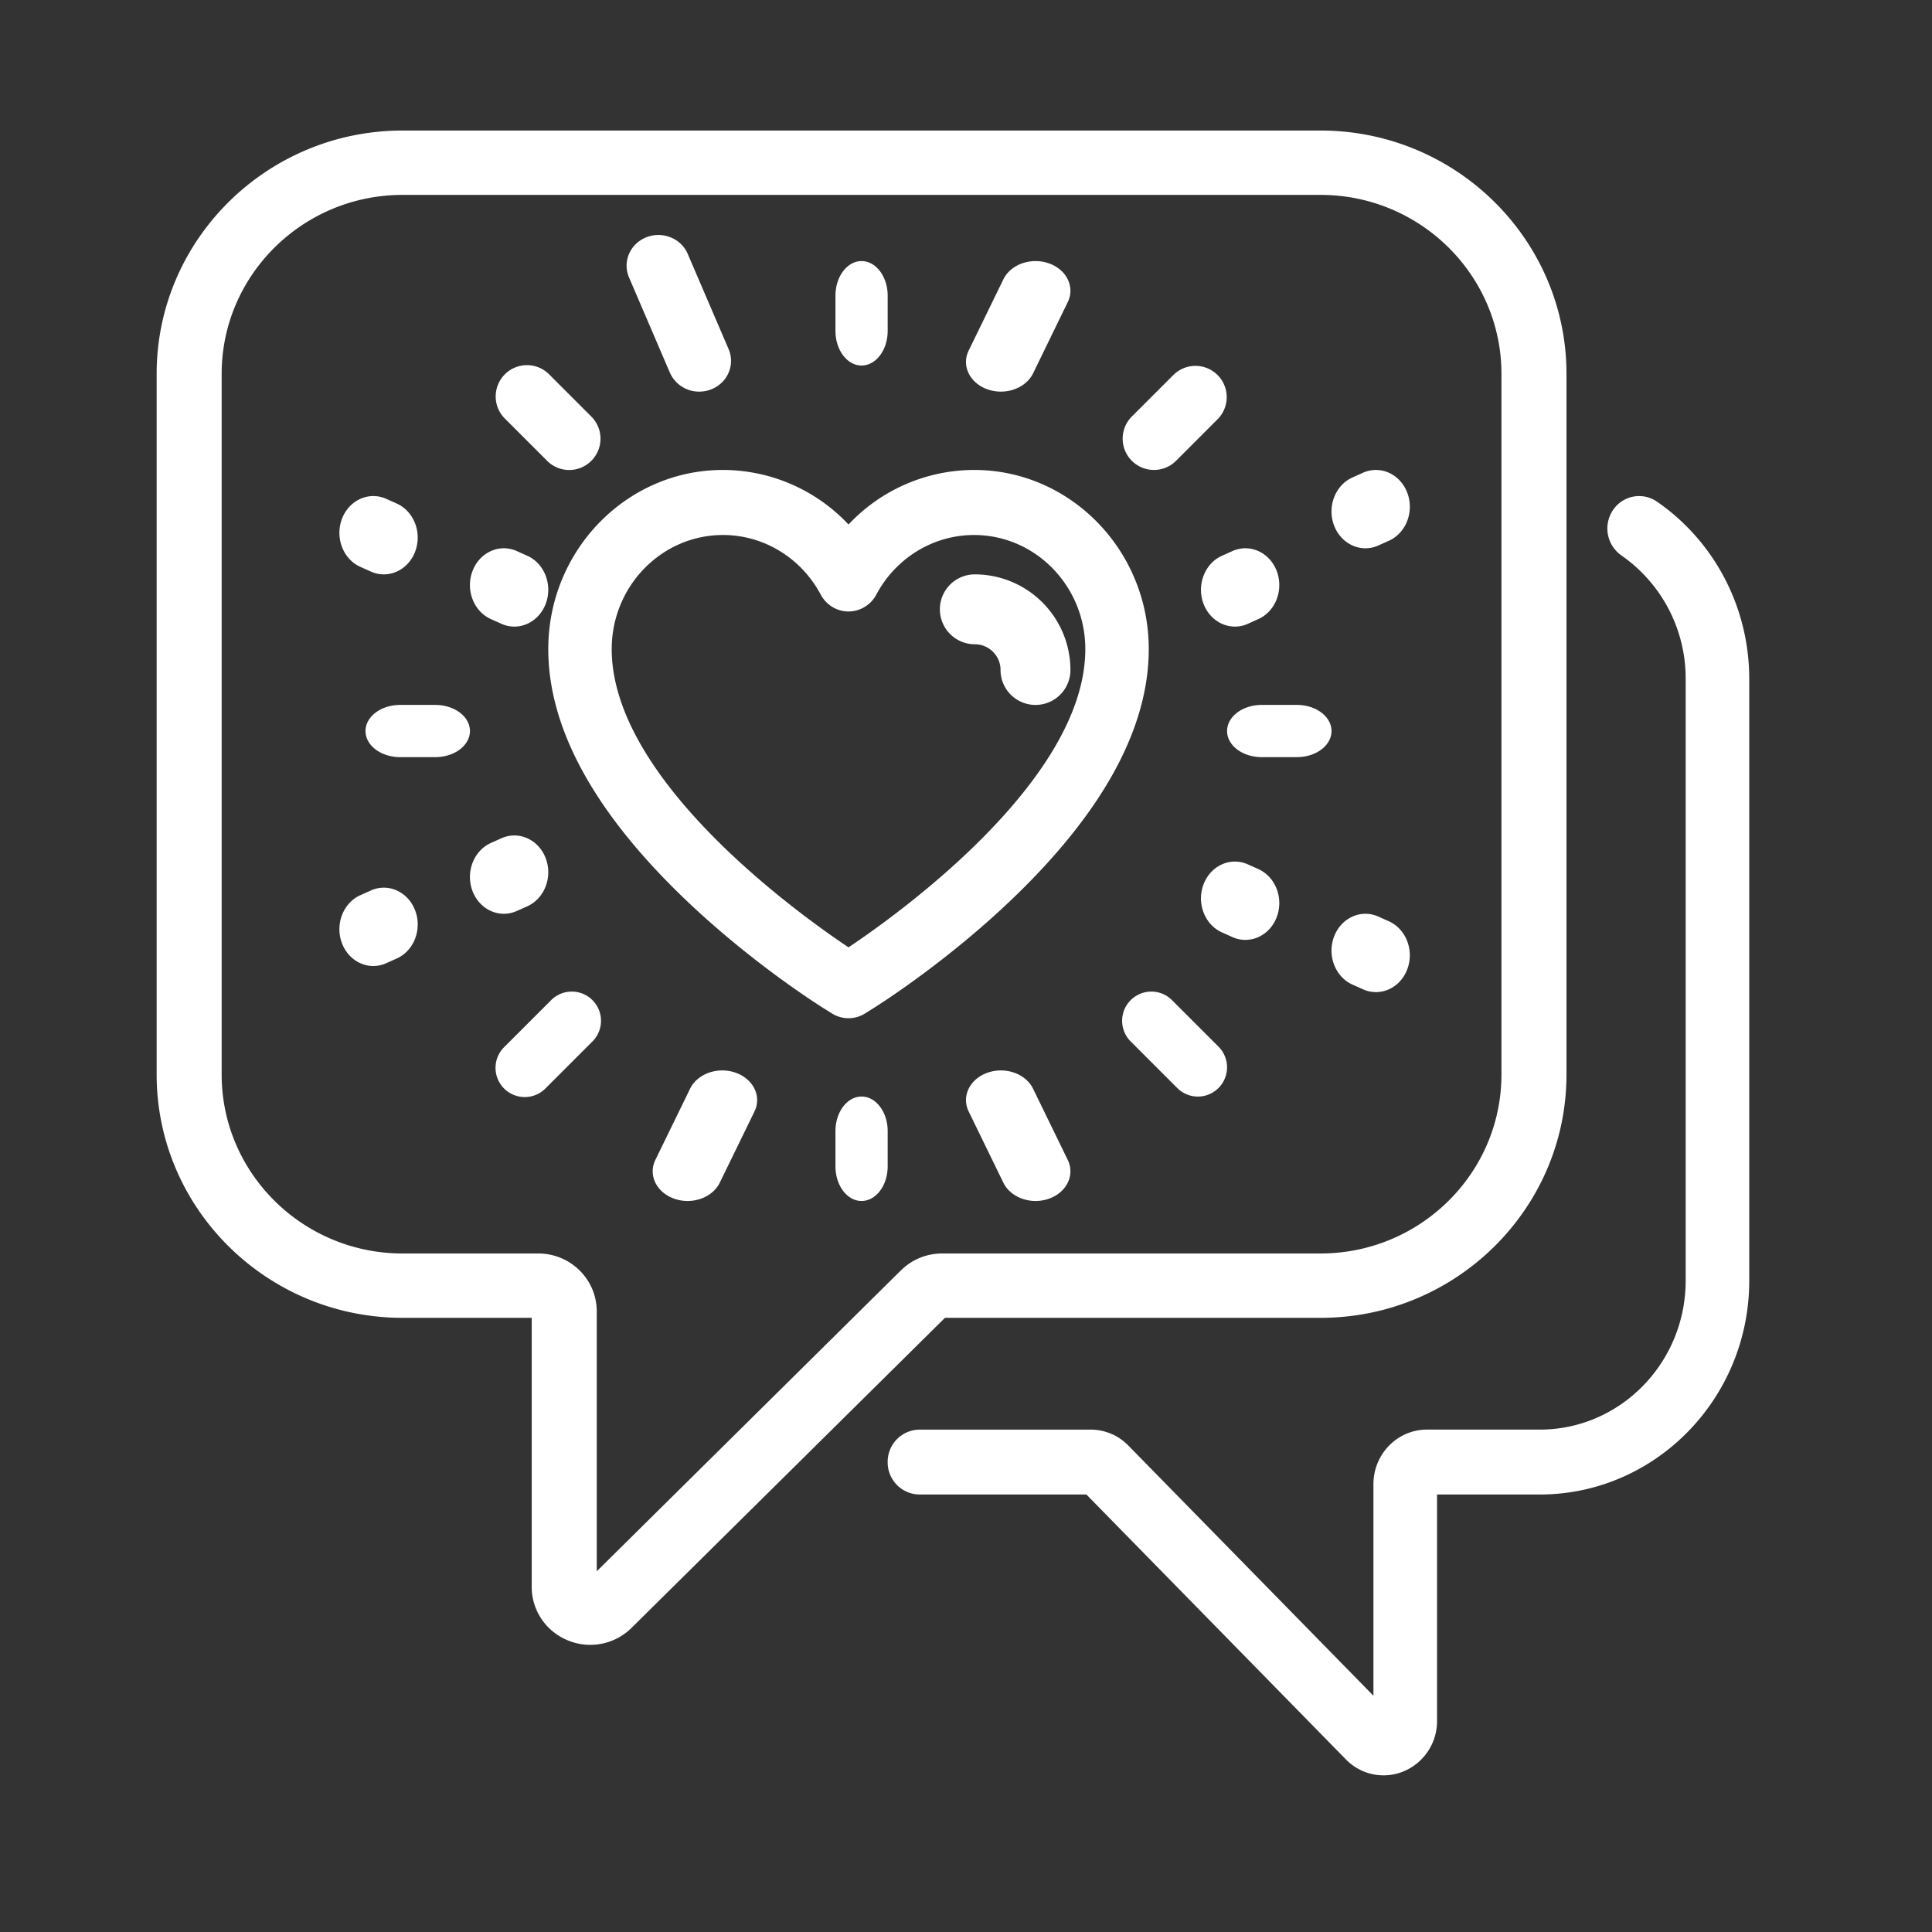 <svg style="color:#ffffff" fill="currentColor" width="74" height="74" viewBox="0 0 74 74" xmlns="http://www.w3.org/2000/svg">
    <rect x="0" y="0" width="74" height="74" fill="#333333" stroke="none"/>
    <g fill="currentColor" fill-rule="evenodd">
        <path d="M33 42c-.552 0-1 .594-1 1.327v1.347c0 .732.448 1.326 1 1.326s1-.594 1-1.326v-1.347c0-.733-.448-1.327-1-1.327M33 14c.552 0 1-.594 1-1.326v-1.347c0-.733-.448-1.327-1-1.327s-1 .594-1 1.327v1.347c0 .732.448 1.326 1 1.326M51 28c0-.552-.594-1-1.326-1h-1.348c-.732 0-1.326.448-1.326 1 0 .553.594 1 1.326 1h1.348c.732 0 1.326-.447 1.326-1M18 28c0-.552-.594-1-1.327-1h-1.347c-.732 0-1.326.448-1.326 1 0 .553.594 1 1.326 1h1.347c.733 0 1.327-.447 1.327-1M44.91 38.328a1.119 1.119 0 1 0-1.582 1.582l1.762 1.762a1.115 1.115 0 0 0 1.582 0 1.12 1.12 0 0 0 0-1.582l-1.762-1.762zM20.955 17.65a1.195 1.195 0 0 0 1.694 0 1.198 1.198 0 0 0 0-1.695l-1.604-1.604a1.198 1.198 0 1 0-1.694 1.694l1.604 1.604zM44.198 18c.307 0 .613-.117.847-.35l1.604-1.605a1.198 1.198 0 0 0-1.694-1.694l-1.604 1.604A1.198 1.198 0 0 0 44.198 18M21.09 38.328l-1.762 1.762a1.119 1.119 0 1 0 1.582 1.582l1.762-1.762a1.119 1.119 0 1 0-1.582-1.582M39.57 41.702c-.283-.58-1.064-.855-1.745-.615-.682.24-1.005.904-.723 1.484l1.329 2.728c.212.437.71.701 1.234.701.17 0 .343-.028.51-.087.682-.24 1.005-.904.723-1.484l-1.328-2.727zM25.658 14.274a1.22 1.22 0 0 0 1.125.726c.155 0 .313-.029.465-.09.622-.248.916-.936.66-1.536l-1.566-3.648c-.257-.6-.97-.884-1.59-.636-.621.248-.916.936-.659 1.536l1.565 3.648zM52.3 21c.165 0 .334-.034.496-.108l.402-.18c.663-.298.977-1.122.703-1.841-.275-.72-1.034-1.061-1.697-.763l-.402.18c-.663.298-.977 1.123-.703 1.842.208.543.691.87 1.2.87M46.1 23.13c.206.542.69.87 1.2.87.165 0 .334-.034.496-.107l.402-.181c.663-.298.977-1.122.703-1.842-.275-.719-1.034-1.06-1.697-.762l-.402.18c-.663.298-.977 1.123-.703 1.842M19.796 34.892l.402-.18c.662-.298.977-1.123.703-1.842-.275-.719-1.035-1.06-1.697-.762l-.402.18c-.663.298-.977 1.123-.703 1.842.207.542.691.87 1.2.87.166 0 .335-.035.497-.108M14.204 34.108l-.402.18c-.662.298-.977 1.123-.703 1.842.207.542.69.87 1.2.87.166 0 .335-.035.497-.108l.402-.18c.663-.298.977-1.123.703-1.842-.275-.719-1.034-1.06-1.697-.762M53.198 35.288l-.402-.18c-.662-.298-1.422.043-1.697.762-.274.72.04 1.544.703 1.842l.402.18c.163.074.33.108.496.108.51 0 .994-.327 1.2-.87.275-.72-.04-1.544-.702-1.842M48.198 33.288l-.402-.18c-.662-.298-1.422.043-1.697.762-.274.72.04 1.544.703 1.842l.402.18c.162.074.33.108.497.108.51 0 .993-.328 1.2-.87.274-.72-.04-1.544-.703-1.842M18.802 23.712l.402.18c.162.074.33.108.497.108.509 0 .992-.327 1.2-.87.274-.72-.04-1.544-.703-1.842l-.402-.18c-.662-.298-1.422.043-1.697.762-.274.72.04 1.544.703 1.842M13.802 21.712l.402.18c.162.074.33.108.496.108.51 0 .994-.328 1.2-.87.275-.72-.04-1.544-.702-1.842l-.402-.18c-.662-.298-1.422.043-1.697.762-.274.72.04 1.544.703 1.842M37.825 14.913c.167.059.34.087.51.087.524 0 1.021-.264 1.235-.701l1.328-2.728c.282-.58-.041-1.244-.723-1.484-.681-.24-1.463.035-1.744.614l-1.329 2.728c-.282.58.041 1.244.723 1.484M28.175 41.087c-.681-.24-1.462.035-1.744.615l-1.33 2.727c-.281.58.042 1.244.724 1.484.167.06.34.087.51.087.524 0 1.021-.264 1.234-.701l1.33-2.728c.281-.58-.042-1.244-.724-1.484M32.5 36.285c-1.758-1.173-9.07-6.358-9.07-11.423 0-2.41 1.912-4.37 4.261-4.37 1.56 0 2.994.874 3.743 2.28.213.4.622.649 1.066.649a1.21 1.21 0 0 0 1.066-.649c.75-1.406 2.184-2.28 3.743-2.28 2.35 0 4.261 1.96 4.261 4.37 0 5.064-7.31 10.249-9.07 11.423M44 24.862C44 21.078 40.998 18 37.309 18a6.609 6.609 0 0 0-4.809 2.09A6.61 6.61 0 0 0 27.691 18C24.001 18 21 21.078 21 24.862c0 3.032 1.766 6.259 5.248 9.59 2.53 2.42 5.08 4.03 5.367 4.209l.254.158a1.19 1.19 0 0 0 1.262 0l.253-.158c.283-.176 2.835-1.788 5.368-4.21 3.482-3.33 5.248-6.557 5.248-9.59"/>
        <path d="M34.505 48.66 22.857 60.184v-9.956c0-1.223-1.005-2.217-2.24-2.217H15.42c-3.821 0-6.93-3.075-6.93-6.855V14.32c0-3.78 3.109-6.855 6.93-6.855H50.58c3.82 0 6.929 3.075 6.929 6.855v26.836c0 3.78-3.109 6.855-6.93 6.855H36.09c-.598 0-1.16.23-1.584.65zm16.075 1.816c5.194 0 9.42-4.181 9.42-9.32V14.32C60 9.18 55.774 5 50.58 5H15.42C10.227 5 6 9.181 6 14.32v26.836c0 5.139 4.226 9.32 9.42 9.32h4.946v10.306c0 .9.543 1.704 1.383 2.048a2.246 2.246 0 0 0 2.442-.48l12.003-11.874H50.58z"/>
        <path d="M63.464 19.213a1.202 1.202 0 0 0-1.69.335 1.26 1.26 0 0 0 .327 1.725 5.736 5.736 0 0 1 2.464 4.73v23.05c0 3.145-2.507 5.704-5.588 5.704h-4.324c-1.129 0-2.047.937-2.047 2.088v8.106L43.22 55.37a2.011 2.011 0 0 0-1.447-.612h-6.554A1.23 1.23 0 0 0 34 56a1.23 1.23 0 0 0 1.218 1.243h6.393l9.938 10.144a2.01 2.01 0 0 0 2.23.453 2.083 2.083 0 0 0 1.263-1.93v-8.667h3.935c4.424 0 8.023-3.674 8.023-8.19v-23.05c0-2.724-1.322-5.263-3.536-6.79M37.338 22a1.338 1.338 0 1 0 0 2.677c.543 0 .985.441.985.985a1.338 1.338 0 1 0 2.677 0A3.666 3.666 0 0 0 37.338 22"/>
    </g>
</svg>
